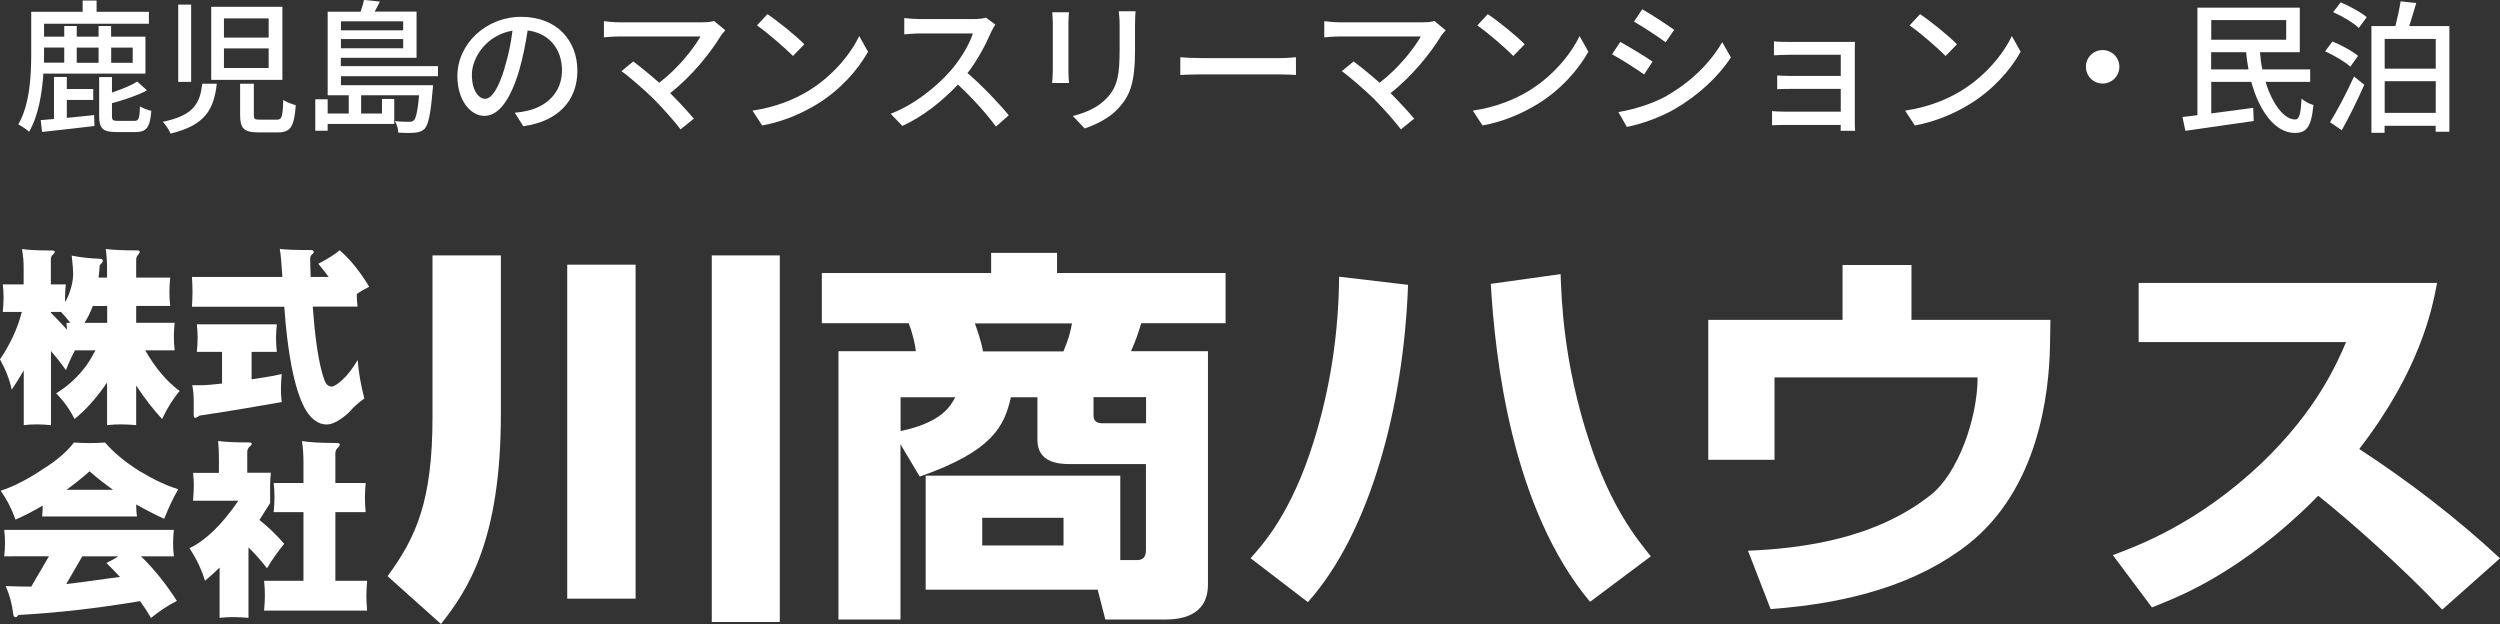 <?xml version="1.0" encoding="UTF-8"?>
<svg id="_レイヤー_2" data-name="レイヤー 2" xmlns="http://www.w3.org/2000/svg" viewBox="0 0 224.16 55.95">
  <rect x="0" y="0" width="224.16" height="55.95" fill="#333333" stroke="none"/>
  <defs>
    <style>
      .cls-1 {
        fill: #fff;
      }
    </style>
  </defs>
  <g id="_デザイン" data-name="デザイン">
    <g>
      <g>
        <g>
          <path class="cls-1" d="M38.78,22.9h6.13v14.22c0,11.33-2.95,15.76-5.37,18.83l-4.79-4.29c2.57-3.49,4.03-6.76,4.03-14.26v-14.5ZM50.86,23.73h6.13v29.95h-6.13v-29.95ZM63.82,22.9h6.1v32.87h-6.1V22.9Z"/>
          <path class="cls-1" d="M85.65,35.62c-.42.8-1.22,2.26-4.9,3.03v-3.03h4.9ZM82.47,42.73c6.6-2.3,7.59-4.57,8.17-7.11h2.38v3.83c0,2.06,1.96,2.16,2.91,2.16h6.82v7.74c0,.73-.42.87-.8.87h-1.5v-7.57h-17.45v10.22h15.42l.69,2.68h5.33c1.19,0,3.87-.18,3.87-3.14v-20.92h-6.9c.46-1.05.61-1.5.92-2.51h7.56v-4.5h-15.11v-1.81h-5.91v1.81h-15.18v4.5h7.78c.38.91.61,2.06.65,2.51h-6.94v24.06h5.56v-15.72l1.72,2.89ZM96.12,29c-.23,1.15-.31,1.36-.77,2.51h-7.21c-.19-1.05-.57-2.06-.73-2.51h8.7ZM102.76,35.62v2.33h-3.91c-.38,0-.8-.1-.8-.7v-1.64h4.71ZM95.36,46.43v2.48h-7.29v-2.48h7.29Z"/>
          <path class="cls-1" d="M112.13,50.05c1.07-1.19,3.68-4.04,5.68-10.53,1.49-4.78,2.22-9.72,2.26-14.71l6.18.73c-.38,10.88-3.42,22.24-8.98,28.45l-5.14-3.94ZM139.93,24.57c.08,2.37.27,8.02,2.57,14.99,1.91,5.89,4.3,8.82,5.52,10.32l-5.45,4.08c-7.02-8.4-8.51-21.79-8.9-28.51l6.25-.87Z"/>
          <path class="cls-1" d="M177.33,33.84h-18.22v7.39h-5.94v-12.55h12.04v-4.92h6.18v4.92h12.46l-.04,2.33c-.08,4.39-1.08,12.86-7.33,17.78-4.49,3.52-10.51,5.3-17.72,5.82l-2.03-5.23c5.02-.21,11.48-1.1,16.41-5.02,2.4-1.9,4.18-6.81,4.18-10.53Z"/>
          <path class="cls-1" d="M189.45,49.77c2.15-.8,7.6-2.79,13.35-8.26,4.91-4.71,6.71-8.86,7.56-10.84h-18.6v-5.3h26.76c-.46,2.41-1.53,7.81-6.98,14.89,4.49,2.93,8.75,6.21,12.62,9.8l-5.18,4.6c-3.61-3.84-8.48-8.12-11.12-10.21-.61.63-2,2.02-4.06,3.7-5.1,4.11-8.9,5.54-10.85,6.31l-3.49-4.67Z"/>
        </g>
        <g>
          <path class="cls-1" d="M.25,25.5h1.87v-1.59c0-.49-.05-1.01-.15-1.58.59.09,1.48.13,2.67.13.18,0,.27.04.27.12,0,.07-.06.15-.17.25-.12.1-.18.24-.18.41v2.26h1.34c-.04.4-.07.8-.07,1.21v.38c.17-.27.3-.55.4-.85.21-.57.32-1.13.33-1.66,0-.32-.04-.87-.13-1.66.82.16,1.65.25,2.51.28.19,0,.28.06.28.17,0,.1-.09.24-.28.41-.02.4-.06.77-.1,1.11h.76v-.93c0-.51-.04-1.06-.12-1.64.6.09,1.53.13,2.79.13.17,0,.25.04.25.12s-.04.17-.13.27c-.12.11-.18.27-.18.46v1.59h3.05c-.04.42-.07.84-.07,1.26s.02.85.07,1.28h-3.05v1.51h3.45c-.04.41-.07.81-.07,1.21,0,.42.02.84.07,1.26h-2.64c.9,1.57,1.92,2.79,3.09,3.65-.58.67-1.1,1.51-1.58,2.51-.76-.82-1.54-1.82-2.32-3v3.55c-.44-.04-.89-.07-1.33-.07s-.85.02-1.28.07v-3.82c-.96,1.4-1.94,2.49-2.92,3.27-.38-.79-.92-1.55-1.64-2.31,1.03-.62,1.94-1.45,2.72-2.51.29-.42.55-.87.8-1.34h-1.84c-.3.56-.57,1.16-.81,1.78-.41-.59-.86-1.16-1.34-1.71v6.64c-.42-.04-.84-.07-1.26-.07-.4,0-.79.02-1.18.07v-4.91c-.33.58-.69,1.15-1.08,1.73-.17-.83-.51-1.74-1.05-2.72.92-1.35,1.57-2.77,1.96-4.25H.25c.04-.42.07-.84.07-1.26s-.02-.81-.07-1.21ZM6.01,29.56c-.01-.2-.03-.4-.05-.61h.35c-.27-.34-.54-.67-.83-.98h-.91v.08c.46.46.95.97,1.44,1.51ZM9.61,28.95v-1.51h-1.29c-.21.56-.46,1.07-.75,1.51h2.04Z"/>
          <path class="cls-1" d="M17.19,24.83h8.13c-.07-1.12-.14-1.95-.23-2.51.52.07,1.44.1,2.77.1.17,0,.25.05.27.15,0,.09-.06.17-.17.25-.1.12-.15.24-.15.35,0,.45.02,1.01.05,1.66h1.61c-.28-.38-.59-.77-.93-1.18.85-.44,1.49-.85,1.92-1.21.96.84,1.84,1.93,2.64,3.27-.38.19-.75.4-1.11.65,0,.38.02.75.07,1.13h-4.02c.04.54.09,1.13.15,1.76.23,2.23.53,3.84.9,4.83.14.39.36.58.65.58.2,0,.51-.2.95-.6.44-.38.9-.97,1.38-1.78.09,1.13.29,2.28.6,3.45-.54.38-1,.79-1.36,1.23-.8.73-1.47,1.1-2.02,1.1-.7,0-1.31-.41-1.84-1.24-.52-.86-.96-2.19-1.31-3.98-.3-1.55-.51-3.33-.65-5.34h-8.28c.03-.44.05-.88.05-1.33s-.02-.88-.05-1.33ZM17.65,29.08h7.17c-.04.4-.07.8-.07,1.21s.02.84.07,1.26h-2.26v2.46c.34-.06.71-.11,1.11-.17.54-.08,1.07-.18,1.59-.3-.04.44-.07.89-.07,1.33,0,.39.02.78.07,1.18-2.52.45-4.97.86-7.35,1.21-.19.13-.33.2-.41.2-.08,0-.12-.07-.13-.2v-1.33c0-.44-.04-.91-.13-1.39h1.01c.3-.01.85-.06,1.66-.15v-2.84h-2.26c.04-.42.07-.84.07-1.26s-.02-.81-.07-1.21Z"/>
          <path class="cls-1" d="M6.64,39.68c.51.03.97.05,1.39.05s.88-.02,1.39-.05c.77.9,1.8,1.75,3.09,2.56,1.24.75,2.39,1.29,3.47,1.63-.42.72-.84,1.6-1.26,2.65-.86-.4-1.7-.83-2.51-1.29,0,.38.02.74.07,1.08H3.78c.03-.32.05-.65.05-.98-.81.48-1.62.9-2.44,1.26-.33-.94-.77-1.8-1.33-2.59,1.17-.38,2.44-1.03,3.82-1.96,1.18-.73,2.1-1.52,2.75-2.36ZM.38,47.51h15.21c-.04.4-.07.8-.07,1.19s.02.79.07,1.18h-2.95c1.15,1.11,2.22,2.44,3.22,4-.81.41-1.58.92-2.32,1.53-.28-.49-.6-.99-.98-1.51-3.75.63-7.38,1.05-10.9,1.24-.09.13-.18.2-.27.2-.11,0-.18-.09-.2-.27-.11-.92-.34-1.76-.68-2.52.87.03,1.63.05,2.27.05h.02l1.59-2.72H.38c.04-.39.07-.78.07-1.18s-.02-.8-.07-1.19ZM10.75,51.72c-.38-.41-.78-.82-1.21-1.24.41-.2.77-.4,1.08-.6h-3.24l-1.44,2.49c.97-.11,2.13-.27,3.47-.46.48-.06.92-.12,1.34-.18ZM5.96,43.92h4.18c-.75-.53-1.45-1.08-2.11-1.66-.67.6-1.37,1.15-2.07,1.66Z"/>
          <path class="cls-1" d="M19.56,39.54c.6.09,1.51.13,2.74.13.18,0,.27.04.27.12s-.06.16-.18.25c-.14.12-.22.28-.22.48v1.87h2.12c-.04.38-.07.75-.07,1.11v1.61c-.32.52-.64,1.02-.96,1.51.76.6,1.5,1.31,2.22,2.14-.56.69-1.08,1.42-1.54,2.19-.54-.7-1.1-1.32-1.66-1.87v6.32c-.44-.04-.89-.07-1.33-.07s-.84.02-1.26.07v-4.51c-.42.42-.86.81-1.31,1.18-.32-1.04-.79-2.01-1.39-2.92,1.45-.69,2.91-2.1,4.38-4.25h-4.06c.04-.56.07-1.03.07-1.39,0-.31-.02-.68-.07-1.11h2.32v-1.26c0-.5-.02-1.03-.07-1.59ZM24.54,43.31h2.67v-1.92c0-.57-.04-1.19-.13-1.84.66.11,1.69.17,3.09.17.2,0,.3.05.3.15,0,.08-.06.17-.18.28-.14.12-.22.29-.22.51v2.65h2.72c-.04.43-.07.86-.07,1.28,0,.44.02.89.07,1.33h-2.72v6.16h2.85c-.04.44-.07.89-.07,1.33s.02.89.07,1.34h-9.24c.04-.45.07-.9.07-1.34s-.02-.88-.07-1.33h3.53v-6.16h-2.67c.04-.44.07-.88.07-1.33s-.02-.85-.07-1.28Z"/>
        </g>
      </g>
      <g>
        <path class="cls-1" d="M3.89,6.6c-.12,1.77-.44,3.77-1.28,5.21-.21-.19-.71-.53-.97-.66,1.06-1.82,1.16-4.46,1.16-6.35V1.06h4.61V.05h1.25v1.01h4.69v1.07H3.95v1.16h1.81v-.96h1.12v.96h1.96v-.96h1.12v.96h3.08v3.31H3.89ZM5.98,10.57c.79-.08,1.63-.16,2.46-.25l.03.98c-1.68.19-3.42.4-4.7.53l-.12-1.06c.35-.03.75-.06,1.19-.1v-3.77h1.15v1.08h2.37v.98h-2.37v1.6ZM3.95,4.27v.54c0,.26,0,.53-.01.81h1.82v-1.36h-1.81ZM6.88,4.27v1.36h1.96v-1.36h-1.96ZM12.05,10.84c.38,0,.47-.19.5-1.31.23.17.71.34,1.02.41-.12,1.49-.44,1.9-1.41,1.9h-1.73c-1.23,0-1.54-.34-1.54-1.43v-3.5h1.15v1.38c.87-.28,1.73-.63,2.26-.98l.88.79c-.87.47-2.07.87-3.14,1.15v1.15c0,.38.09.44.54.44h1.46ZM9.97,4.27v1.36h1.93v-1.36h-1.93Z"/>
        <path class="cls-1" d="M19.44,7.51c-.27,2.25-.97,3.7-4.15,4.47-.12-.31-.44-.81-.69-1.06,2.82-.58,3.32-1.68,3.54-3.41h1.29ZM17.14.41v6.93h-1.16V.41h1.16ZM25.32.61v6.55h-6.38V.61h6.38ZM20.08,3.37h4.01v-1.72h-4.01v1.72ZM20.08,6.1h4.01v-1.76h-4.01v1.76ZM22.76,7.5v2.79c0,.38.06.44.57.44h1.49c.45,0,.53-.23.58-1.78.26.21.78.39,1.12.48-.14,1.95-.48,2.44-1.6,2.44h-1.76c-1.31,0-1.63-.38-1.63-1.56v-2.8h1.23Z"/>
        <path class="cls-1" d="M30.57,6.84v.8h8.26s-.01.31-.04.45c-.18,2.16-.38,3.06-.7,3.44-.23.23-.48.32-.83.36-.31.04-.92.04-1.55,0,0-.31-.13-.76-.3-1.03.56.06,1.06.06,1.27.06s.31-.03.43-.13c.19-.21.34-.8.47-2.25h-5.2v1.64h1.87v-1.31h1.1v2.24h-5.97v.61h-1.11v-2.82h1.11v1.28h1.89v-1.64h-1.89V1.05h2.95c.13-.36.25-.75.31-1.05l1.42.14c-.14.31-.31.62-.47.9h3.76v4.14h-6.79v.75h8.71v.9h-8.71ZM30.57,1.91v.81h5.58v-.81h-5.58ZM36.15,4.33v-.83h-5.58v.83h5.58Z"/>
        <path class="cls-1" d="M46.15,10.11c.45-.04.83-.1,1.14-.18,1.64-.37,3.1-1.56,3.1-3.63,0-1.86-1.11-3.32-3.08-3.57-.18,1.15-.41,2.39-.76,3.59-.78,2.61-1.83,4.07-3.11,4.07s-2.43-1.43-2.43-3.57c0-2.84,2.52-5.31,5.73-5.31s5.03,2.15,5.03,4.83-1.72,4.54-4.85,4.98l-.76-1.21ZM45.25,6.05c.32-1.01.57-2.17.7-3.3-2.3.38-3.64,2.38-3.64,3.96,0,1.47.66,2.15,1.18,2.15.56,0,1.18-.83,1.77-2.8Z"/>
        <path class="cls-1" d="M65.02,2.73c-.15.17-.28.32-.37.45-.93,1.53-2.58,3.62-4.56,5.17.76.76,1.6,1.67,2.12,2.29l-1.19.96c-.52-.7-1.56-1.86-2.39-2.71-.78-.76-2.18-2-2.91-2.51l1.06-.87c.49.36,1.47,1.15,2.33,1.91,1.71-1.31,3.06-3.04,3.7-4.15h-7.26c-.52,0-1.12.05-1.4.08v-1.45c.35.05.96.1,1.4.1h7.47c.41,0,.78-.04,1-.12l1.02.84Z"/>
        <path class="cls-1" d="M72.56,8.1c2.08-1.28,3.7-3.22,4.48-4.87l.79,1.41c-.93,1.67-2.52,3.44-4.54,4.68-1.31.8-2.95,1.56-4.95,1.93l-.87-1.33c2.16-.32,3.84-1.05,5.08-1.81ZM72.12,3.97l-1.02,1.05c-.67-.68-2.27-2.08-3.23-2.74l.94-1.01c.92.61,2.58,1.95,3.31,2.7Z"/>
        <path class="cls-1" d="M89.25,2.2c-.09.13-.28.45-.38.67-.45,1.06-1.21,2.52-2.12,3.68,1.33,1.14,2.9,2.8,3.7,3.79l-1.15,1.01c-.84-1.16-2.13-2.58-3.41-3.77-1.38,1.47-3.11,2.86-4.98,3.71l-1.05-1.09c2.09-.8,4.03-2.35,5.31-3.79.88-.98,1.75-2.4,2.06-3.41h-4.74c-.5,0-1.2.06-1.41.08v-1.46c.26.04,1.01.09,1.41.09h4.79c.48,0,.9-.05,1.12-.13l.84.62Z"/>
        <path class="cls-1" d="M95.85,1.1c-.03.27-.05.59-.05.96v4.33c0,.34.03.79.05,1.05h-1.51c.01-.22.06-.67.06-1.05V2.06c0-.23-.03-.69-.05-.96h1.5ZM101.82,1c-.03.34-.05.72-.05,1.19v2.3c0,2.96-.46,4.06-1.42,5.14-.84.98-2.15,1.56-3.09,1.89l-1.07-1.12c1.23-.31,2.34-.8,3.13-1.69.9-1.02,1.07-2.03,1.07-4.29v-2.22c0-.46-.04-.85-.08-1.19h1.51Z"/>
        <path class="cls-1" d="M105.82,5.13c.41.04,1.21.08,1.91.08h7.02c.63,0,1.14-.05,1.45-.08v1.59c-.28-.01-.87-.05-1.43-.05h-7.03c-.72,0-1.49.03-1.91.05v-1.59Z"/>
        <path class="cls-1" d="M129.61,2.73c-.15.17-.28.32-.37.45-.93,1.53-2.58,3.62-4.56,5.17.76.76,1.6,1.67,2.12,2.29l-1.19.96c-.52-.7-1.56-1.86-2.39-2.71-.78-.76-2.18-2-2.91-2.51l1.06-.87c.49.36,1.47,1.15,2.33,1.91,1.71-1.31,3.06-3.04,3.7-4.15h-7.26c-.52,0-1.12.05-1.4.08v-1.45c.35.05.96.1,1.4.1h7.47c.41,0,.78-.04,1-.12l1.02.84Z"/>
        <path class="cls-1" d="M137.15,8.1c2.08-1.28,3.7-3.22,4.48-4.87l.79,1.41c-.93,1.67-2.52,3.44-4.54,4.68-1.31.8-2.95,1.56-4.95,1.93l-.87-1.33c2.16-.32,3.84-1.05,5.08-1.81ZM136.71,3.97l-1.02,1.05c-.67-.68-2.27-2.08-3.23-2.74l.94-1.01c.92.61,2.58,1.95,3.31,2.7Z"/>
        <path class="cls-1" d="M148.17,5.53l-.75,1.15c-.69-.49-2.05-1.37-2.88-1.81l.74-1.11c.81.44,2.29,1.34,2.9,1.77ZM149.47,8.57c2.16-1.23,3.9-2.96,4.95-4.79l.78,1.37c-1.15,1.76-2.95,3.41-5.04,4.63-1.31.76-3.11,1.38-4.29,1.6l-.76-1.33c1.43-.25,3.01-.72,4.37-1.47ZM150.11,2.68l-.76,1.11c-.66-.48-2.04-1.4-2.84-1.85l.74-1.11c.8.45,2.26,1.41,2.87,1.85Z"/>
        <path class="cls-1" d="M165.04,11.72c.01-.12.01-.32.01-.52h-5.07c-.39,0-.87.03-1.09.03v-1.27c.22.03.63.05,1.09.05h5.07v-2.04h-4.42c-.48,0-1,0-1.28.03v-1.23c.3.01.8.04,1.27.04h4.43v-1.9h-4.56c-.4,0-1.18.03-1.43.05v-1.25c.28.04,1.03.05,1.43.05h4.95c.3,0,.7-.01.88-.01-.01.16-.01.49-.01.75v6.45c0,.21.01.57.03.78h-1.29Z"/>
        <path class="cls-1" d="M175.91,8.1c2.08-1.28,3.7-3.22,4.48-4.87l.79,1.41c-.93,1.67-2.52,3.44-4.54,4.68-1.31.8-2.95,1.56-4.95,1.93l-.87-1.33c2.16-.32,3.84-1.05,5.08-1.81ZM175.47,3.97l-1.02,1.05c-.67-.68-2.27-2.08-3.23-2.74l.94-1.01c.92.61,2.58,1.95,3.31,2.7Z"/>
        <path class="cls-1" d="M188.53,4.49c.83,0,1.5.67,1.5,1.5s-.67,1.5-1.5,1.5-1.5-.67-1.5-1.5.67-1.5,1.5-1.5Z"/>
        <path class="cls-1" d="M203.14,7.34c.61,2,1.67,3.39,2.66,3.37.38,0,.49-.53.57-1.87.27.26.72.48,1.06.58-.19,2.02-.65,2.5-1.68,2.5-1.73,0-3.17-1.93-3.89-4.58h-3.59v2.83c1.19-.16,2.51-.34,3.76-.5l.05,1.18c-2.17.32-4.48.65-6.13.88l-.26-1.24c.4-.05.85-.1,1.34-.16V.69h9.18v3.99h-3.57c.04.53.1,1.05.21,1.54h4.29v1.12h-4.01ZM198.27,1.8v1.76h6.72v-1.76h-6.72ZM201.61,6.22c-.09-.5-.17-1.01-.21-1.54h-3.14v1.54h3.35Z"/>
        <path class="cls-1" d="M210.74,5.98c-.47-.44-1.47-1.02-2.26-1.38l.66-.88c.76.31,1.78.85,2.29,1.29l-.69.97ZM208.92,10.96c.62-1,1.49-2.64,2.15-4.1l.92.74c-.59,1.34-1.34,2.87-2.02,4.08l-1.05-.72ZM209.87.21c.81.34,1.82.88,2.34,1.33l-.71.97c-.48-.47-1.49-1.07-2.3-1.42l.67-.88ZM219.62,2.34v9.47h-1.23v-.53h-4.58v.63h-1.18V2.34h2.15c.18-.7.37-1.58.47-2.22l1.4.15c-.21.71-.43,1.45-.63,2.07h3.61ZM213.82,3.49v2.67h4.58v-2.67h-4.58ZM218.4,10.12v-2.84h-4.58v2.84h4.58Z"/>
      </g>
    </g>
  </g>
</svg>
